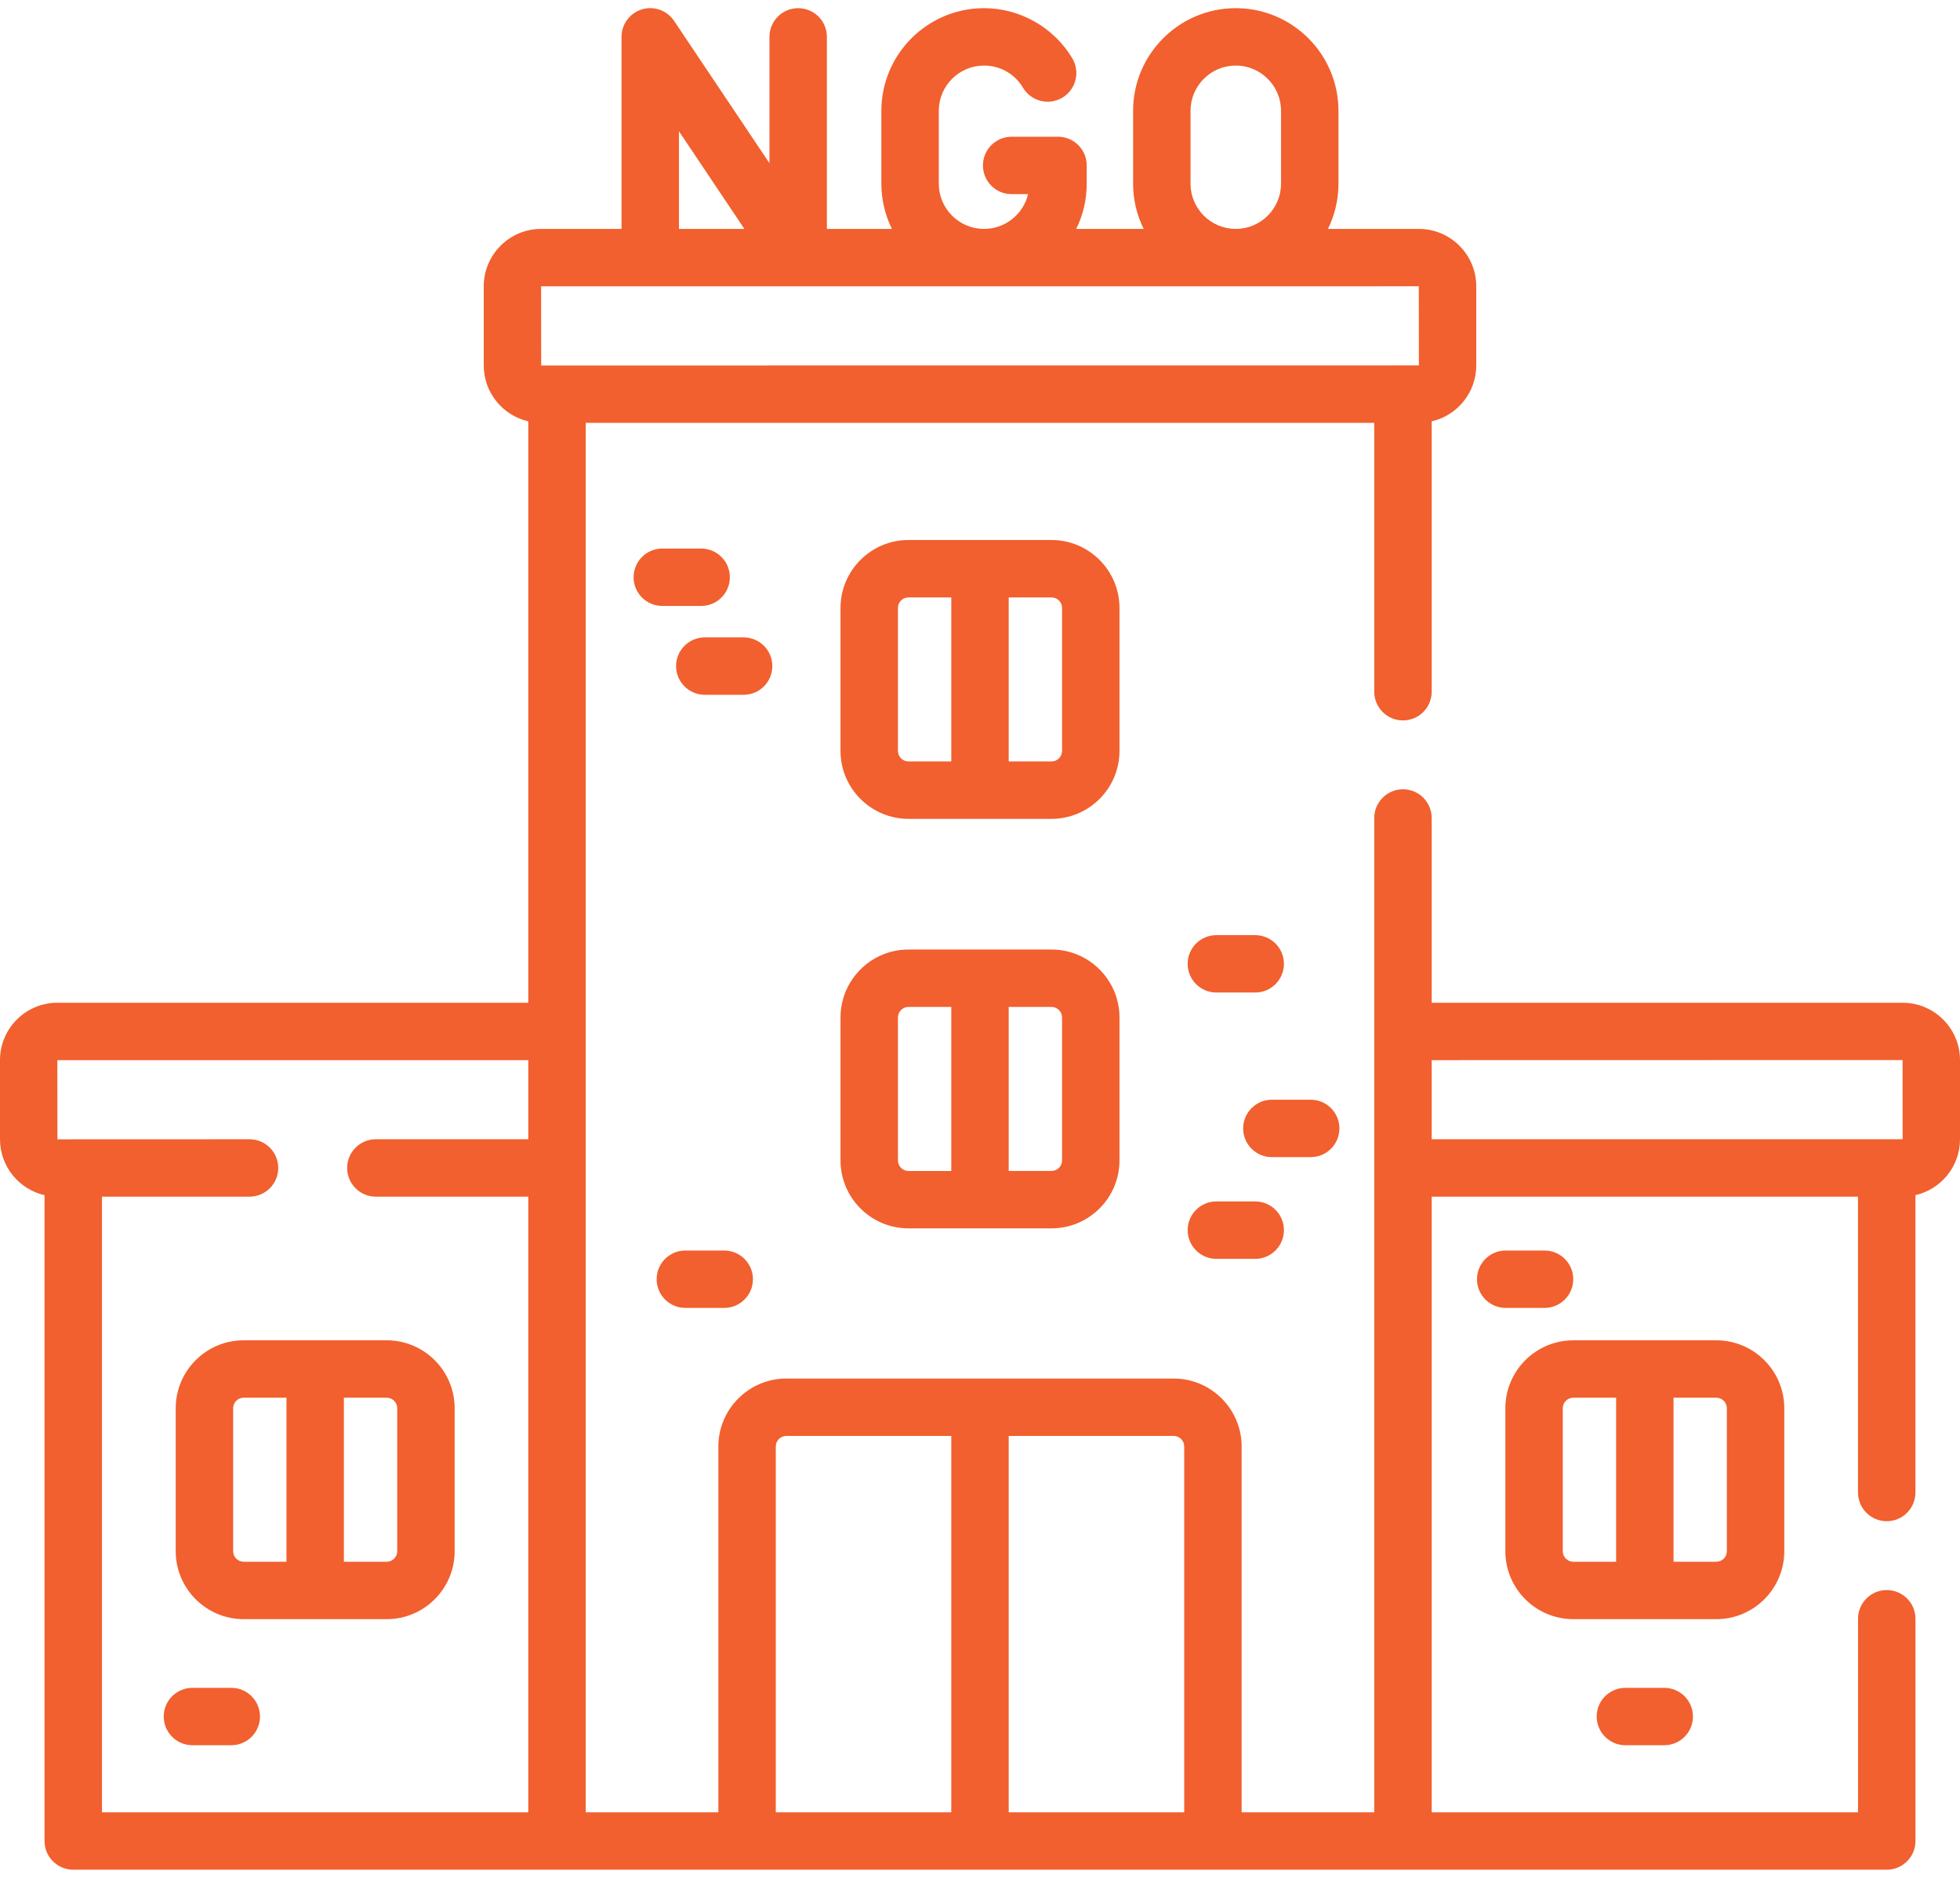 <svg xmlns="http://www.w3.org/2000/svg" viewBox="0 0 800 762" width="48" height="46">
	<defs>
		<clipPath clipPathUnits="userSpaceOnUse" id="cp1">
			<path d="M0 0L800 0L800 762L0 762Z" />
		</clipPath>
	</defs>
	<style>
		tspan { white-space:pre }
		.shp0 { fill: #f1602e } 
	</style>
	<g id="Page 1" clip-path="url(#cp1)">
		<path id="Path 1" fill-rule="evenodd" class="shp0" d="M800 430.45L800 462.81C800 473.92 792.21 483.22 781.81 485.61L781.81 607C781.81 613.47 776.57 618.72 770.09 618.72C763.62 618.72 758.37 613.47 758.37 607L758.37 486.22L584.36 486.22L584.36 737.57L758.38 737.57L758.38 658.55C758.38 652.08 763.62 646.83 770.1 646.83C776.57 646.83 781.82 652.08 781.82 658.55L781.82 749.29C781.82 755.76 776.57 761 770.1 761L29.9 761C23.43 761 18.18 755.76 18.18 749.29L18.18 485.61C7.79 483.23 0 473.92 0 462.81L0 430.45C0 417.55 10.5 407.05 23.4 407.05L215.63 407.05L215.63 169.69C205.24 167.3 197.45 157.99 197.45 146.89L197.45 114.54C197.45 101.63 207.95 91.12 220.86 91.12L253.69 91.12L253.69 12.71C253.69 7.55 257.06 3 262 1.5C266.93 -0.01 272.27 1.91 275.14 6.19L314.07 64.3L314.07 12.71C314.07 6.24 319.32 1 325.79 1C332.27 1 337.51 6.24 337.51 12.71L337.51 91.13L364.05 91.13C361.3 85.55 359.74 79.28 359.74 72.65L359.74 42.91C359.74 19.8 378.54 1 401.65 1C416.34 1 430.14 8.84 437.67 21.47C440.98 27.03 439.17 34.22 433.61 37.54C428.04 40.85 420.86 39.03 417.54 33.47C414.17 27.81 408.23 24.43 401.65 24.43C391.46 24.43 383.18 32.72 383.18 42.91L383.18 72.65C383.18 82.84 391.46 91.12 401.65 91.12C410.37 91.12 417.69 85.06 419.63 76.93L412.91 76.93C406.45 76.93 401.2 71.69 401.2 65.21C401.2 58.74 406.45 53.49 412.91 53.49L431.84 53.49C438.32 53.49 443.56 58.74 443.56 65.21L443.56 72.65C443.56 79.28 442.02 85.55 439.27 91.12L466.8 91.12C464.05 85.55 462.49 79.28 462.49 72.65L462.49 42.91C462.49 19.79 481.29 1 504.4 1C527.51 1 546.31 19.79 546.31 42.91L546.31 72.65C546.31 79.28 544.76 85.55 542.01 91.12L579.13 91.12C592.04 91.12 602.55 101.63 602.55 114.54L602.55 146.89C602.55 157.99 594.76 167.3 584.36 169.69L584.36 280.07C584.36 286.54 579.12 291.79 572.64 291.79C566.17 291.79 560.92 286.54 560.92 280.07L560.92 170.3L239.07 170.3L239.07 737.58L293.21 737.58L293.21 588.22C293.21 572.92 305.66 560.48 320.96 560.48L479.04 560.48C494.34 560.48 506.79 572.92 506.79 588.22L506.79 737.58L560.92 737.58L560.92 331.62C560.92 325.15 566.17 319.9 572.64 319.9C579.12 319.9 584.36 325.15 584.36 331.62L584.36 407.05L776.58 407.05C789.49 407.05 800 417.55 800 430.45ZM504.4 91.12C514.59 91.12 522.87 82.84 522.87 72.65L522.87 42.91C522.87 32.72 514.59 24.43 504.4 24.43C494.21 24.43 485.93 32.72 485.93 42.91L485.93 72.65C485.93 82.84 494.21 91.12 504.4 91.12ZM277.13 91.12L303.83 91.12L277.13 51.26L277.13 91.12ZM220.86 114.56L220.89 146.89L579.14 146.86L579.11 114.54L220.86 114.56ZM41.62 737.57L215.63 737.57L215.63 486.22L153.41 486.22C146.93 486.22 141.69 480.98 141.69 474.5C141.69 468.03 146.93 462.78 153.41 462.78L215.63 462.78L215.63 430.49L23.4 430.49L23.44 462.81L101.85 462.78C108.32 462.78 113.57 468.03 113.57 474.5C113.57 480.98 108.32 486.22 101.85 486.22L41.62 486.22L41.62 737.57ZM316.65 737.57L388.28 737.57L388.28 583.91L320.96 583.91C318.58 583.91 316.65 585.84 316.65 588.21L316.65 737.57ZM483.35 588.21C483.35 585.84 481.42 583.91 479.04 583.91L411.72 583.91L411.72 737.57L483.35 737.57L483.35 588.21ZM584.36 462.78L776.58 462.78L776.56 430.45L584.36 430.49L584.36 462.78Z" />
		<path id="Path 2" fill-rule="evenodd" class="shp0" d="M700.54 658.71L642.17 658.71C626.87 658.71 614.43 646.27 614.43 630.97L614.43 572.6C614.43 557.31 626.87 544.87 642.17 544.87L700.54 544.87C715.84 544.87 728.28 557.31 728.28 572.6L728.28 630.97C728.28 646.27 715.84 658.71 700.54 658.71ZM700.54 568.3L683.07 568.3L683.07 635.27L700.54 635.27C702.91 635.27 704.84 633.34 704.84 630.97L704.84 572.6C704.84 570.23 702.91 568.3 700.54 568.3ZM642.17 635.27L659.64 635.27L659.64 568.3L642.17 568.3C639.8 568.3 637.87 570.23 637.87 572.6L637.87 630.97C637.87 633.34 639.8 635.27 642.17 635.27ZM185.57 572.6L185.57 630.97C185.57 646.27 173.13 658.71 157.83 658.71L99.46 658.71C84.16 658.71 71.72 646.27 71.72 630.97L71.72 572.6C71.72 557.31 84.16 544.86 99.46 544.86L157.83 544.86C173.13 544.86 185.57 557.31 185.57 572.6ZM99.46 635.27L116.93 635.27L116.93 568.3L99.46 568.3C97.09 568.3 95.16 570.23 95.16 572.6L95.16 630.97C95.16 633.34 97.09 635.27 99.46 635.27ZM162.13 572.6C162.13 570.23 160.2 568.3 157.83 568.3L140.36 568.3L140.36 635.27L157.83 635.27C160.2 635.27 162.13 633.34 162.13 630.97L162.13 572.6ZM456.93 304.24C456.93 319.53 444.48 331.98 429.18 331.98L370.82 331.98C355.52 331.98 343.07 319.53 343.07 304.24L343.07 245.87C343.07 230.58 355.52 218.13 370.82 218.13L429.18 218.13C444.48 218.13 456.93 230.58 456.93 245.87L456.93 304.24ZM370.82 308.54L388.28 308.54L388.28 241.57L370.82 241.57C368.44 241.57 366.51 243.5 366.51 245.87L366.51 304.24C366.51 306.61 368.44 308.54 370.82 308.54ZM433.49 245.87C433.49 243.5 431.56 241.57 429.18 241.57L411.72 241.57L411.72 308.54L429.18 308.54C431.56 308.54 433.49 306.61 433.49 304.24L433.49 245.87Z" />
		<path id="Path 3" fill-rule="evenodd" class="shp0" d="M456.93 413.06L456.93 471.43C456.93 486.72 444.48 499.16 429.18 499.16L370.82 499.16C355.52 499.16 343.07 486.72 343.07 471.43L343.07 413.06C343.07 397.76 355.52 385.32 370.82 385.32L429.18 385.32C444.48 385.32 456.93 397.76 456.93 413.06ZM370.82 475.74L388.28 475.74L388.28 408.76L370.82 408.76C368.44 408.76 366.51 410.69 366.51 413.06L366.51 471.43C366.51 473.8 368.44 475.73 370.82 475.74ZM433.49 413.06C433.49 410.69 431.56 408.76 429.18 408.76L411.72 408.76L411.72 475.73L429.18 475.73C431.56 475.73 433.49 473.8 433.49 471.43L433.49 413.06ZM286.18 245.05L270.33 245.05C263.85 245.05 258.61 239.81 258.61 233.34C258.61 226.87 263.85 221.62 270.33 221.62L286.18 221.62C292.65 221.62 297.9 226.87 297.9 233.34C297.9 239.81 292.65 245.05 286.18 245.05ZM303.52 281.33L287.67 281.33C281.2 281.33 275.95 276.08 275.95 269.61C275.95 263.13 281.2 257.89 287.67 257.89L303.52 257.89C310 257.89 315.24 263.13 315.24 269.61C315.24 276.08 310 281.33 303.52 281.33ZM484.76 391.16C484.76 384.69 490 379.45 496.48 379.45L512.33 379.45C518.8 379.45 524.05 384.69 524.05 391.16C524.05 397.63 518.8 402.88 512.33 402.88L496.48 402.88C490 402.88 484.76 397.63 484.76 391.16ZM679.28 686.75C685.76 686.75 691 691.99 691 698.46C691 704.93 685.76 710.18 679.28 710.18L663.43 710.18C656.95 710.18 651.71 704.93 651.71 698.46C651.71 691.99 656.95 686.75 663.43 686.75L679.28 686.75ZM484.76 499.89C484.76 493.42 490 488.17 496.48 488.17L512.33 488.17C518.8 488.17 524.05 493.42 524.05 499.89C524.05 506.36 518.8 511.61 512.33 511.61L496.48 511.61C490 511.61 484.76 506.36 484.76 499.89ZM534.98 470.08L519.12 470.08C512.65 470.08 507.41 464.83 507.41 458.36C507.41 451.89 512.65 446.64 519.12 446.64L534.98 446.64C541.45 446.64 546.7 451.89 546.7 458.36C546.7 464.83 541.45 470.08 534.98 470.08ZM268.02 519.92C268.02 513.45 273.27 508.21 279.74 508.21L295.6 508.21C302.07 508.21 307.32 513.45 307.32 519.92C307.32 526.39 302.07 531.64 295.6 531.64L279.74 531.64C273.27 531.64 268.02 526.39 268.02 519.92ZM106.12 698.46C106.12 704.93 100.88 710.18 94.4 710.18L78.55 710.18C72.08 710.18 66.83 704.93 66.83 698.46C66.83 691.99 72.08 686.75 78.55 686.75L94.4 686.75C100.88 686.75 106.12 691.99 106.12 698.46ZM614.57 531.64C608.1 531.64 602.85 526.39 602.85 519.92C602.85 513.45 608.1 508.21 614.57 508.21L630.42 508.21C636.9 508.21 642.14 513.45 642.14 519.92C642.14 526.39 636.9 531.64 630.42 531.64L614.57 531.64Z" />
	</g>
</svg>